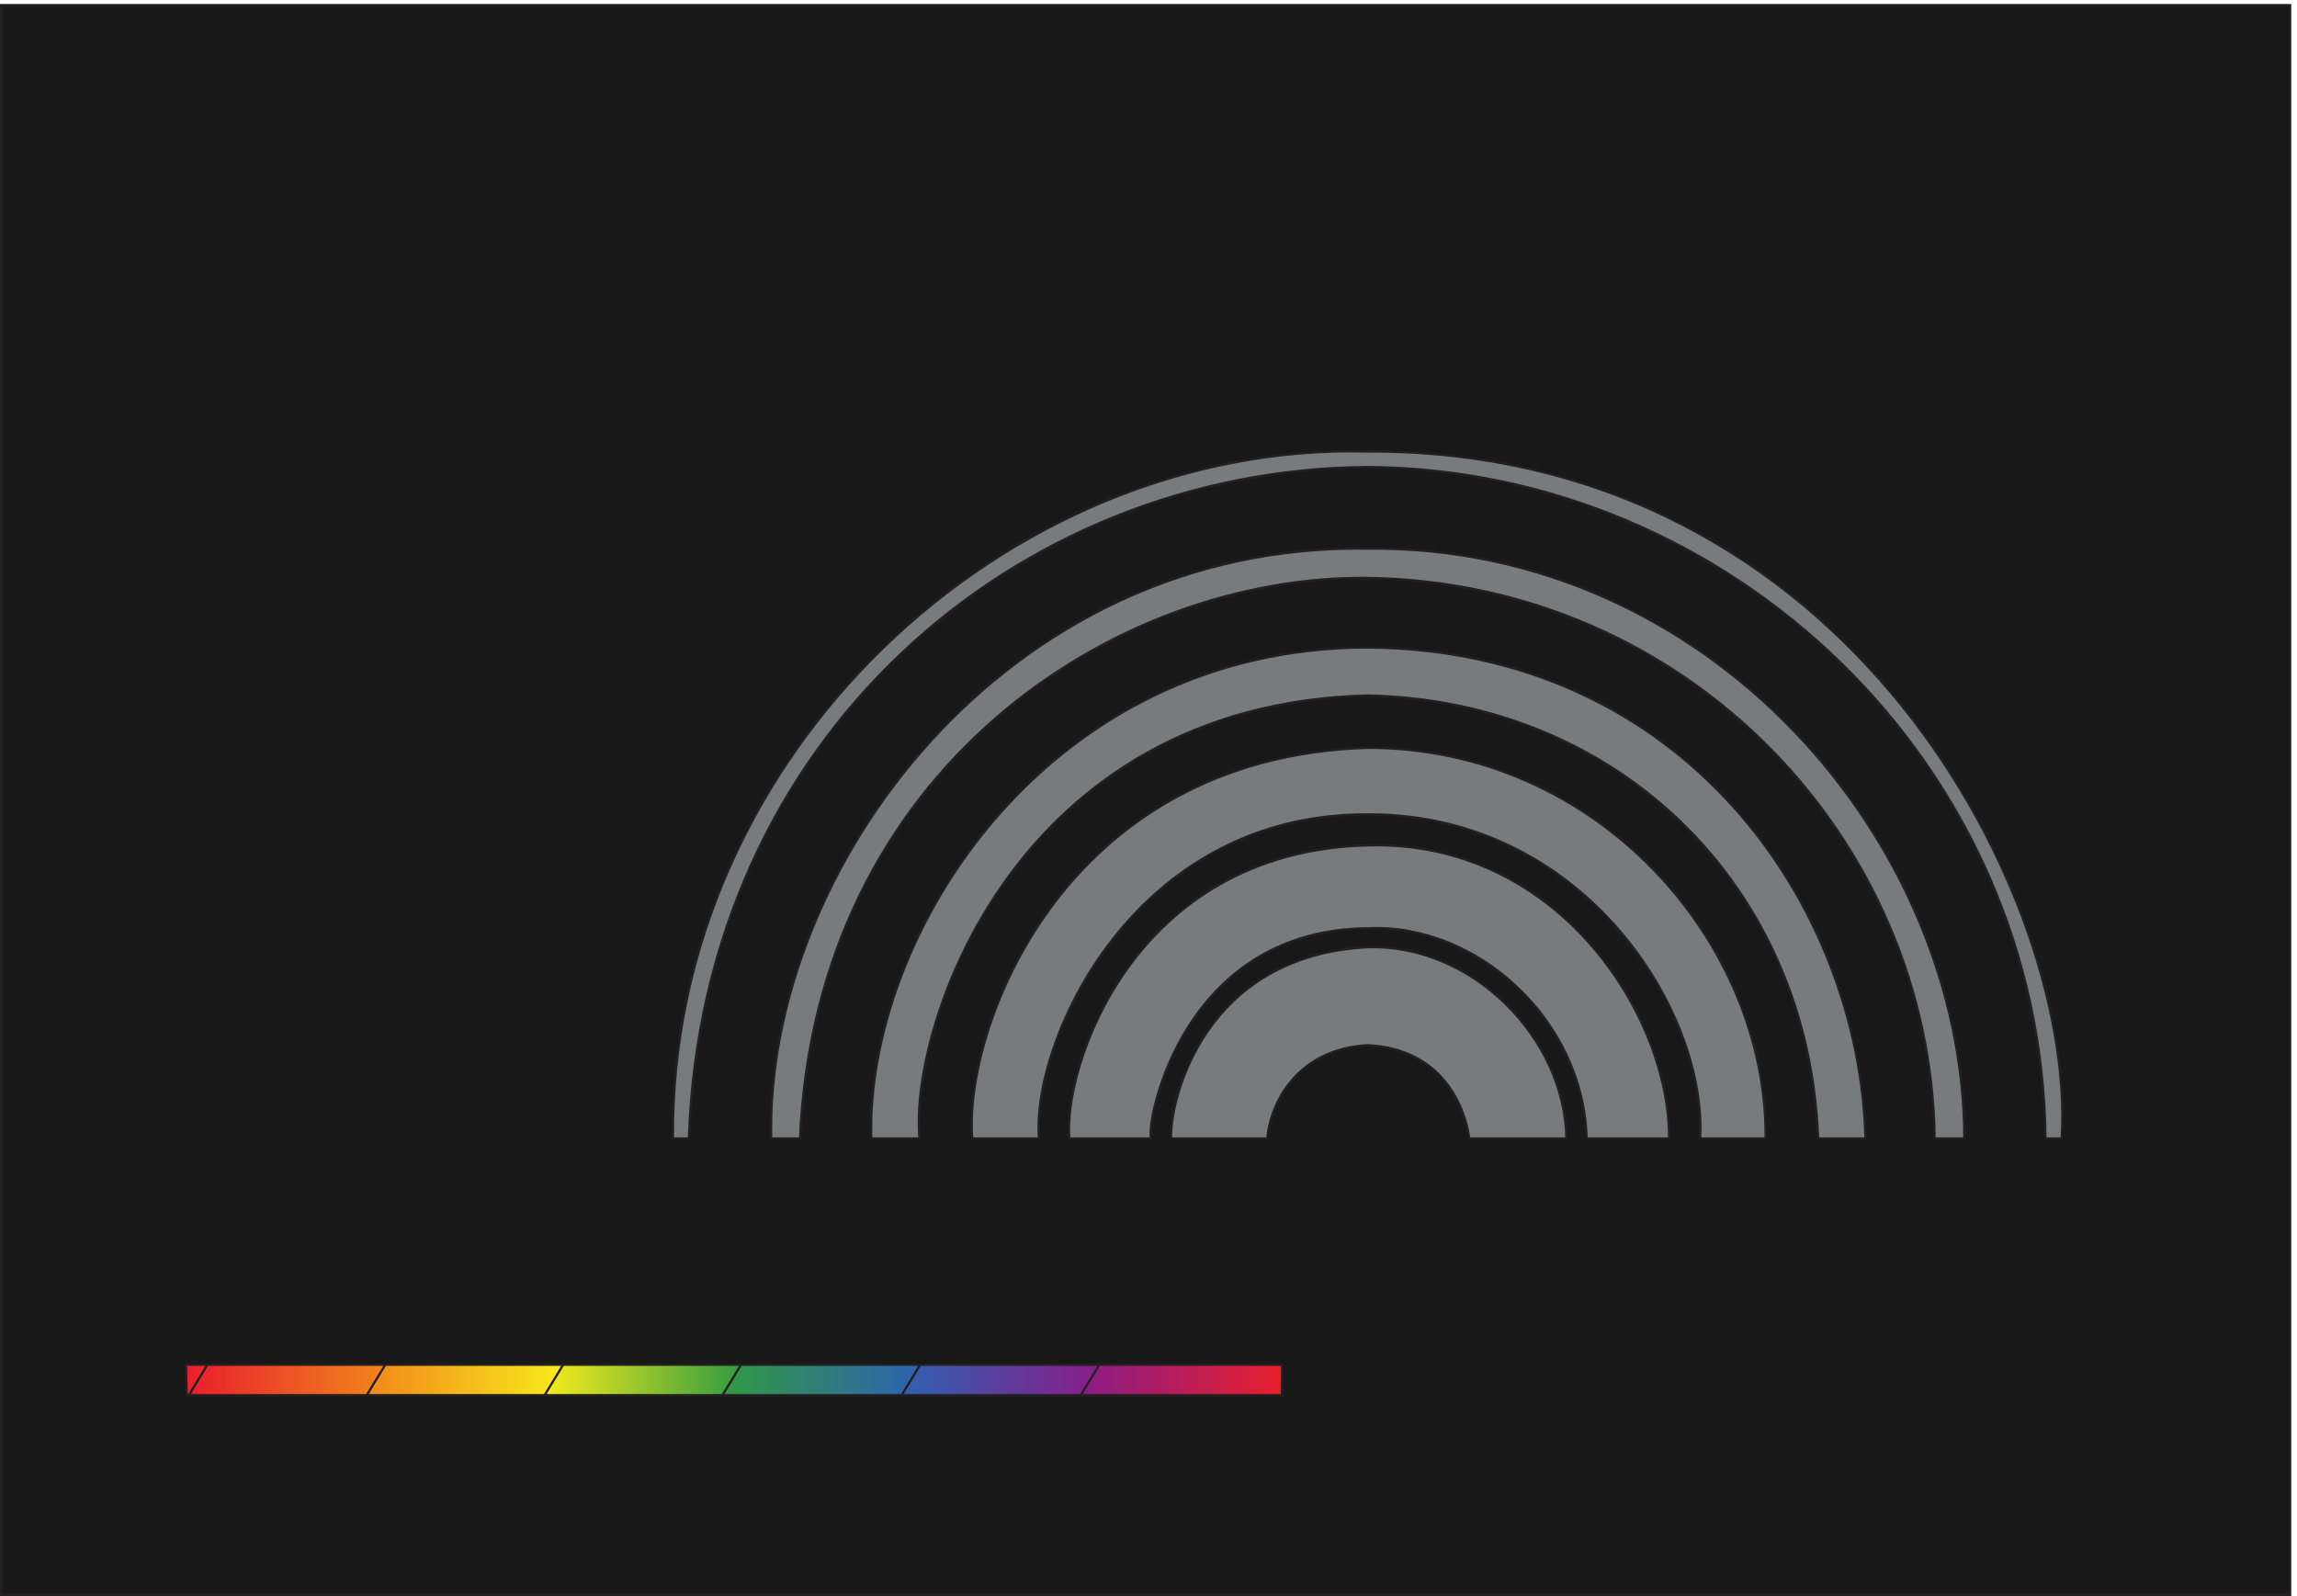 <svg xmlns="http://www.w3.org/2000/svg" xml:space="preserve" width="1021.48" height="709.768"><defs><linearGradient x1="67.248" y1="-5.076" x2="0" y2="-5.076" gradientUnits="userSpaceOnUse" gradientTransform="matrix(10 0 0 10 621.093 772.583)" spreadMethod="pad" id="b"><stop style="stop-opacity:1;stop-color:#f2871b" offset="0"/><stop style="stop-opacity:1;stop-color:#e81f2c" offset="1"/></linearGradient><linearGradient x1="66.24" y1="-5.076" x2="0" y2="-5.076" gradientUnits="userSpaceOnUse" gradientTransform="matrix(10 0 0 10 1225.89 772.583)" spreadMethod="pad" id="c"><stop style="stop-opacity:1;stop-color:#f7ed1b" offset="0"/><stop style="stop-opacity:1;stop-color:#f2871b" offset="1"/></linearGradient><linearGradient x1="66.24" y1="-5.076" x2="0" y2="-5.076" gradientUnits="userSpaceOnUse" gradientTransform="matrix(10 0 0 10 1820.61 772.583)" spreadMethod="pad" id="d"><stop style="stop-opacity:1;stop-color:#309a41" offset="0"/><stop style="stop-opacity:1;stop-color:#f7ed1b" offset="1"/></linearGradient><linearGradient x1="66.24" y1="-5.076" x2="0" y2="-5.076" gradientUnits="userSpaceOnUse" gradientTransform="matrix(10 0 0 10 2415.33 772.583)" spreadMethod="pad" id="e"><stop style="stop-opacity:1;stop-color:#2e61b2" offset="0"/><stop style="stop-opacity:1;stop-color:#309a41" offset="1"/></linearGradient><linearGradient x1="66.24" y1="-5.076" x2="0" y2="-5.076" gradientUnits="userSpaceOnUse" gradientTransform="matrix(10 0 0 10 3014.37 772.583)" spreadMethod="pad" id="f"><stop style="stop-opacity:1;stop-color:#891c88" offset="0"/><stop style="stop-opacity:1;stop-color:#2e61b2" offset="1"/></linearGradient><linearGradient x1="66.24" y1="-5.076" x2="0" y2="-5.076" gradientUnits="userSpaceOnUse" gradientTransform="matrix(10 0 0 10 3613.41 772.583)" spreadMethod="pad" id="g"><stop style="stop-opacity:1;stop-color:#e81f2c" offset="0"/><stop style="stop-opacity:1;stop-color:#891c88" offset="1"/></linearGradient><linearGradient x1="66.24" y1="-5.076" x2="0" y2="-5.076" gradientUnits="userSpaceOnUse" gradientTransform="matrix(10 0 0 10 631.173 772.583)" spreadMethod="pad" id="h"><stop style="stop-opacity:1;stop-color:#f2871b" offset="0"/><stop style="stop-opacity:1;stop-color:#e81f2c" offset="1"/></linearGradient><linearGradient x1="66.24" y1="-5.076" x2="0" y2="-5.076" gradientUnits="userSpaceOnUse" gradientTransform="matrix(10 0 0 10 1225.89 772.583)" spreadMethod="pad" id="i"><stop style="stop-opacity:1;stop-color:#f7ed1b" offset="0"/><stop style="stop-opacity:1;stop-color:#f2871b" offset="1"/></linearGradient><linearGradient x1="66.24" y1="-5.076" x2="0" y2="-5.076" gradientUnits="userSpaceOnUse" gradientTransform="matrix(10 0 0 10 1820.61 772.583)" spreadMethod="pad" id="j"><stop style="stop-opacity:1;stop-color:#309a41" offset="0"/><stop style="stop-opacity:1;stop-color:#f7ed1b" offset="1"/></linearGradient><linearGradient x1="66.24" y1="-5.076" x2="0" y2="-5.076" gradientUnits="userSpaceOnUse" gradientTransform="matrix(10 0 0 10 2415.33 772.583)" spreadMethod="pad" id="k"><stop style="stop-opacity:1;stop-color:#2e61b2" offset="0"/><stop style="stop-opacity:1;stop-color:#309a41" offset="1"/></linearGradient><linearGradient x1="66.24" y1="-5.076" x2="0" y2="-5.076" gradientUnits="userSpaceOnUse" gradientTransform="matrix(10 0 0 10 3014.37 772.583)" spreadMethod="pad" id="l"><stop style="stop-opacity:1;stop-color:#891c88" offset="0"/><stop style="stop-opacity:1;stop-color:#2e61b2" offset="1"/></linearGradient><linearGradient x1="67.32" y1="-5.076" x2="0" y2="-5.076" gradientUnits="userSpaceOnUse" gradientTransform="matrix(10 0 0 10 3613.41 772.583)" spreadMethod="pad" id="m"><stop style="stop-opacity:1;stop-color:#e81f2c" offset="0"/><stop style="stop-opacity:1;stop-color:#891c88" offset="1"/></linearGradient><clipPath clipPathUnits="userSpaceOnUse" id="a"><path d="M2246.31 3830.17H6898.6v-2304.2H2246.31Z" clip-rule="evenodd"/></clipPath></defs><path d="M3.332 5318.66V2.902H7656.93V5318.66H3.332" style="fill:#191818;fill-opacity:1;fill-rule:evenodd;stroke:none" transform="matrix(.133 0 0 -.133 .056 709.655)"/><path d="M3.332 5318.66V2.902H7656.93V5318.66Z" style="fill:none;stroke:#231f20;stroke-width:7.5;stroke-linecap:butt;stroke-linejoin:miter;stroke-miterlimit:10;stroke-dasharray:none;stroke-opacity:1" transform="matrix(.133 0 0 -.133 .056 709.655)"/><g clip-path="url(#a)" transform="matrix(.133 0 0 -.133 .056 709.655)"><path d="M2303.01 1529.3c43.92 1338.48 1092.24 2237.04 2269.44 2244.96 1212.48-7.92 2252.16-990.72 2266.57-2244.96h54c48.95 784.8-697.69 2304-2320.57 2296.8-1211.04 32.4-2334.24-1017.36-2322.72-2296.8h53.28" style="fill:#777b7e;fill-opacity:1;fill-rule:evenodd;stroke:none"/><path d="M2303.01 1529.3c43.92 1338.48 1092.24 2237.04 2269.44 2244.96 1212.48-7.92 2252.16-990.72 2266.57-2244.96h54c48.95 784.8-697.69 2304-2320.57 2296.8-1211.04 32.4-2334.24-1017.36-2322.72-2296.8Z" style="fill:none;stroke:#231f20;stroke-width:7.5;stroke-linecap:butt;stroke-linejoin:miter;stroke-miterlimit:10;stroke-dasharray:none;stroke-opacity:1"/><path d="M2578.05 1529.31c-18.72 898.56 781.2 1992.24 1994.4 1972.08 1142.64 12.24 1992.96-980.64 1995.12-1972.08h-99.36c-12.24 991.44-820.08 1858.32-1895.76 1874.15-843.12 9.36-1844.64-638.64-1897.92-1874.15h-96.48" style="fill:#777b7e;fill-opacity:1;fill-rule:evenodd;stroke:none"/><path d="M2578.05 1529.31c-18.72 898.56 781.2 1992.24 1994.4 1972.08 1142.64 12.24 1992.96-980.64 1995.12-1972.08h-99.36c-12.24 991.44-820.08 1858.32-1895.76 1874.15-843.12 9.36-1844.64-638.64-1897.92-1874.15z" style="fill:none;stroke:#231f20;stroke-width:7.5;stroke-linecap:butt;stroke-linejoin:miter;stroke-miterlimit:10;stroke-dasharray:none;stroke-opacity:1"/><path d="M2912.85 1529.3c-19.44 678.24 583.92 1640.16 1659.61 1641.6 1059.84-7.92 1643.75-862.56 1664.64-1641.6h-158.4c-31.68 841.68-666 1463.76-1506.24 1481.04-1182.25-29.52-1534.33-1110.96-1498.33-1481.04h-161.28" style="fill:#777b7e;fill-opacity:1;fill-rule:evenodd;stroke:none"/><path d="M2912.85 1529.3c-19.44 678.24 583.92 1640.16 1659.61 1641.6 1059.84-7.92 1643.75-862.56 1664.64-1641.6h-158.4c-31.68 841.68-666 1463.76-1506.24 1481.04-1182.25-29.52-1534.33-1110.96-1498.33-1481.04Z" style="fill:none;stroke:#231f20;stroke-width:7.5;stroke-linecap:butt;stroke-linejoin:miter;stroke-miterlimit:10;stroke-dasharray:none;stroke-opacity:1"/><path d="M3250.54 1529.3c-30.24 357.84 296.64 1275.12 1321.92 1306.08 771.12.72 1336.32-653.04 1330.56-1306.08h-218.88c23.76 426.96-390.96 1086.48-1111.68 1083.6-786.96 2.88-1126.08-763.2-1098.73-1083.6h-223.19" style="fill:#777b7e;fill-opacity:1;fill-rule:evenodd;stroke:none"/><path d="M3250.54 1529.3c-30.24 357.84 296.64 1275.12 1321.92 1306.08 771.12.72 1336.32-653.04 1330.56-1306.08h-218.88c23.76 426.96-390.96 1086.48-1111.68 1083.6-786.96 2.88-1126.08-763.2-1098.73-1083.6z" style="fill:none;stroke:#231f20;stroke-width:7.5;stroke-linecap:butt;stroke-linejoin:miter;stroke-miterlimit:10;stroke-dasharray:none;stroke-opacity:1"/><path d="M3575.25 1529.3h275.04c-26.64 0 73.44 696.97 722.16 702.72 362.16 18 721.44-303.12 732.24-702.72h275.76c1.44 414.72-375.12 998.65-1008 979.92-786.96-18.72-1019.52-748.08-997.2-979.92" style="fill:#777b7e;fill-opacity:1;fill-rule:evenodd;stroke:none"/><path d="M3575.25 1529.3h275.04c-26.64 0 73.44 696.97 722.16 702.72 362.16 18 721.44-303.12 732.24-702.72h275.76c1.44 414.72-375.12 998.65-1008 979.92-786.96-18.72-1019.52-748.08-997.2-979.92z" style="fill:none;stroke:#231f20;stroke-width:7.5;stroke-linecap:butt;stroke-linejoin:miter;stroke-miterlimit:10;stroke-dasharray:none;stroke-opacity:1"/><path d="M3915.09 1529.3c-3.6 133.2 112.32 612 657.36 639.36 350.64 11.52 659.52-305.28 664.56-639.36h-324.72c-12.24 94.33-82.08 299.52-339.84 311.76-232.56-12.24-325.44-190.08-335.52-311.76h-321.84" style="fill:#777b7e;fill-opacity:1;fill-rule:evenodd;stroke:none"/><path d="M3915.09 1529.3c-3.6 133.2 112.32 612 657.36 639.36 350.64 11.52 659.52-305.28 664.56-639.36h-324.72c-12.24 94.33-82.08 299.52-339.84 311.76-232.56-12.24-325.44-190.08-335.52-311.76z" style="fill:none;stroke:#231f20;stroke-width:7.5;stroke-linecap:butt;stroke-linejoin:miter;stroke-miterlimit:10;stroke-dasharray:none;stroke-opacity:1"/></g><path d="M621.094 772.582h672.476l-59.04-101.519H623.973l-2.879 101.519" style="fill:url(#b);fill-opacity:1;fill-rule:evenodd;stroke:none" transform="matrix(.133 0 0 -.133 .056 709.655)"/><path d="M621.094 772.582h672.476l-59.04-101.519H623.973Z" style="fill:none;stroke:#231f20;stroke-width:7.5;stroke-linecap:butt;stroke-linejoin:miter;stroke-miterlimit:10;stroke-dasharray:none;stroke-opacity:1" transform="matrix(.133 0 0 -.133 .056 709.655)"/><path d="M1287.81 772.582h600.48l-59.04-101.519h-603.36l61.92 101.519" style="fill:url(#c);fill-opacity:1;fill-rule:evenodd;stroke:none" transform="matrix(.133 0 0 -.133 .056 709.655)"/><path d="M1287.81 772.582h600.48l-59.04-101.519h-603.36z" style="fill:none;stroke:#231f20;stroke-width:7.5;stroke-linecap:butt;stroke-linejoin:miter;stroke-miterlimit:10;stroke-dasharray:none;stroke-opacity:1" transform="matrix(.133 0 0 -.133 .056 709.655)"/><path d="M1882.53 772.582h600.48l-59.04-101.519h-603.36l61.92 101.519" style="fill:url(#d);fill-opacity:1;fill-rule:evenodd;stroke:none" transform="matrix(.133 0 0 -.133 .056 709.655)"/><path d="M1882.53 772.582h600.48l-59.04-101.519h-603.36z" style="fill:none;stroke:#231f20;stroke-width:7.5;stroke-linecap:butt;stroke-linejoin:miter;stroke-miterlimit:10;stroke-dasharray:none;stroke-opacity:1" transform="matrix(.133 0 0 -.133 .056 709.655)"/><path d="M2477.25 772.582h600.48l-59.04-101.519h-603.36l61.92 101.519" style="fill:url(#e);fill-opacity:1;fill-rule:evenodd;stroke:none" transform="matrix(.133 0 0 -.133 .056 709.655)"/><path d="M2477.25 772.582h600.48l-59.04-101.519h-603.36z" style="fill:none;stroke:#231f20;stroke-width:7.5;stroke-linecap:butt;stroke-linejoin:miter;stroke-miterlimit:10;stroke-dasharray:none;stroke-opacity:1" transform="matrix(.133 0 0 -.133 .056 709.655)"/><path d="M3076.29 772.582h600.48l-59.04-101.519h-603.36l61.92 101.519" style="fill:url(#f);fill-opacity:1;fill-rule:evenodd;stroke:none" transform="matrix(.133 0 0 -.133 .056 709.655)"/><path d="M3076.29 772.582h600.48l-59.04-101.519h-603.36z" style="fill:none;stroke:#231f20;stroke-width:7.5;stroke-linecap:butt;stroke-linejoin:miter;stroke-miterlimit:10;stroke-dasharray:none;stroke-opacity:1" transform="matrix(.133 0 0 -.133 .056 709.655)"/><path d="M3675.33 772.582h600.48l-59.04-101.519h-603.36l61.92 101.519" style="fill:url(#g);fill-opacity:1;fill-rule:evenodd;stroke:none" transform="matrix(.133 0 0 -.133 .056 709.655)"/><path d="M3675.33 772.582h600.48l-59.04-101.519h-603.36z" style="fill:none;stroke:#231f20;stroke-width:7.5;stroke-linecap:butt;stroke-linejoin:miter;stroke-miterlimit:10;stroke-dasharray:none;stroke-opacity:1" transform="matrix(.133 0 0 -.133 .056 709.655)"/><path d="M693.094 772.582h600.476l-59.04-101.519H631.172l61.922 101.519" style="fill:url(#h);fill-opacity:1;fill-rule:evenodd;stroke:none" transform="matrix(.133 0 0 -.133 .056 709.655)"/><path d="M693.094 772.582h600.476l-59.04-101.519H631.172Z" style="fill:none;stroke:#231f20;stroke-width:7.5;stroke-linecap:butt;stroke-linejoin:miter;stroke-miterlimit:10;stroke-dasharray:none;stroke-opacity:1" transform="matrix(.133 0 0 -.133 .056 709.655)"/><path d="M1287.81 772.582h600.48l-59.04-101.519h-603.36l61.92 101.519" style="fill:url(#i);fill-opacity:1;fill-rule:evenodd;stroke:none" transform="matrix(.133 0 0 -.133 .056 709.655)"/><path d="M1287.81 772.582h600.48l-59.04-101.519h-603.36z" style="fill:none;stroke:#231f20;stroke-width:7.5;stroke-linecap:butt;stroke-linejoin:miter;stroke-miterlimit:10;stroke-dasharray:none;stroke-opacity:1" transform="matrix(.133 0 0 -.133 .056 709.655)"/><path d="M1882.53 772.582h600.48l-59.04-101.519h-603.36l61.92 101.519" style="fill:url(#j);fill-opacity:1;fill-rule:evenodd;stroke:none" transform="matrix(.133 0 0 -.133 .056 709.655)"/><path d="M1882.53 772.582h600.48l-59.04-101.519h-603.36z" style="fill:none;stroke:#231f20;stroke-width:7.5;stroke-linecap:butt;stroke-linejoin:miter;stroke-miterlimit:10;stroke-dasharray:none;stroke-opacity:1" transform="matrix(.133 0 0 -.133 .056 709.655)"/><path d="M2477.25 772.582h600.48l-59.04-101.519h-603.36l61.92 101.519" style="fill:url(#k);fill-opacity:1;fill-rule:evenodd;stroke:none" transform="matrix(.133 0 0 -.133 .056 709.655)"/><path d="M2477.25 772.582h600.48l-59.04-101.519h-603.36z" style="fill:none;stroke:#231f20;stroke-width:7.5;stroke-linecap:butt;stroke-linejoin:miter;stroke-miterlimit:10;stroke-dasharray:none;stroke-opacity:1" transform="matrix(.133 0 0 -.133 .056 709.655)"/><path d="M3076.29 772.582h600.48l-59.04-101.519h-603.36l61.92 101.519" style="fill:url(#l);fill-opacity:1;fill-rule:evenodd;stroke:none" transform="matrix(.133 0 0 -.133 .056 709.655)"/><path d="M3076.29 772.582h600.48l-59.04-101.519h-603.36z" style="fill:none;stroke:#231f20;stroke-width:7.5;stroke-linecap:butt;stroke-linejoin:miter;stroke-miterlimit:10;stroke-dasharray:none;stroke-opacity:1" transform="matrix(.133 0 0 -.133 .056 709.655)"/><path d="M3675.33 772.582h611.28l-.72-101.519h-672.48l61.92 101.519" style="fill:url(#m);fill-opacity:1;fill-rule:evenodd;stroke:none" transform="matrix(.133 0 0 -.133 .056 709.655)"/><path d="M3675.33 772.582h611.28l-.72-101.519h-672.48z" style="fill:none;stroke:#231f20;stroke-width:7.5;stroke-linecap:butt;stroke-linejoin:miter;stroke-miterlimit:10;stroke-dasharray:none;stroke-opacity:1" transform="matrix(.133 0 0 -.133 .056 709.655)"/></svg>
